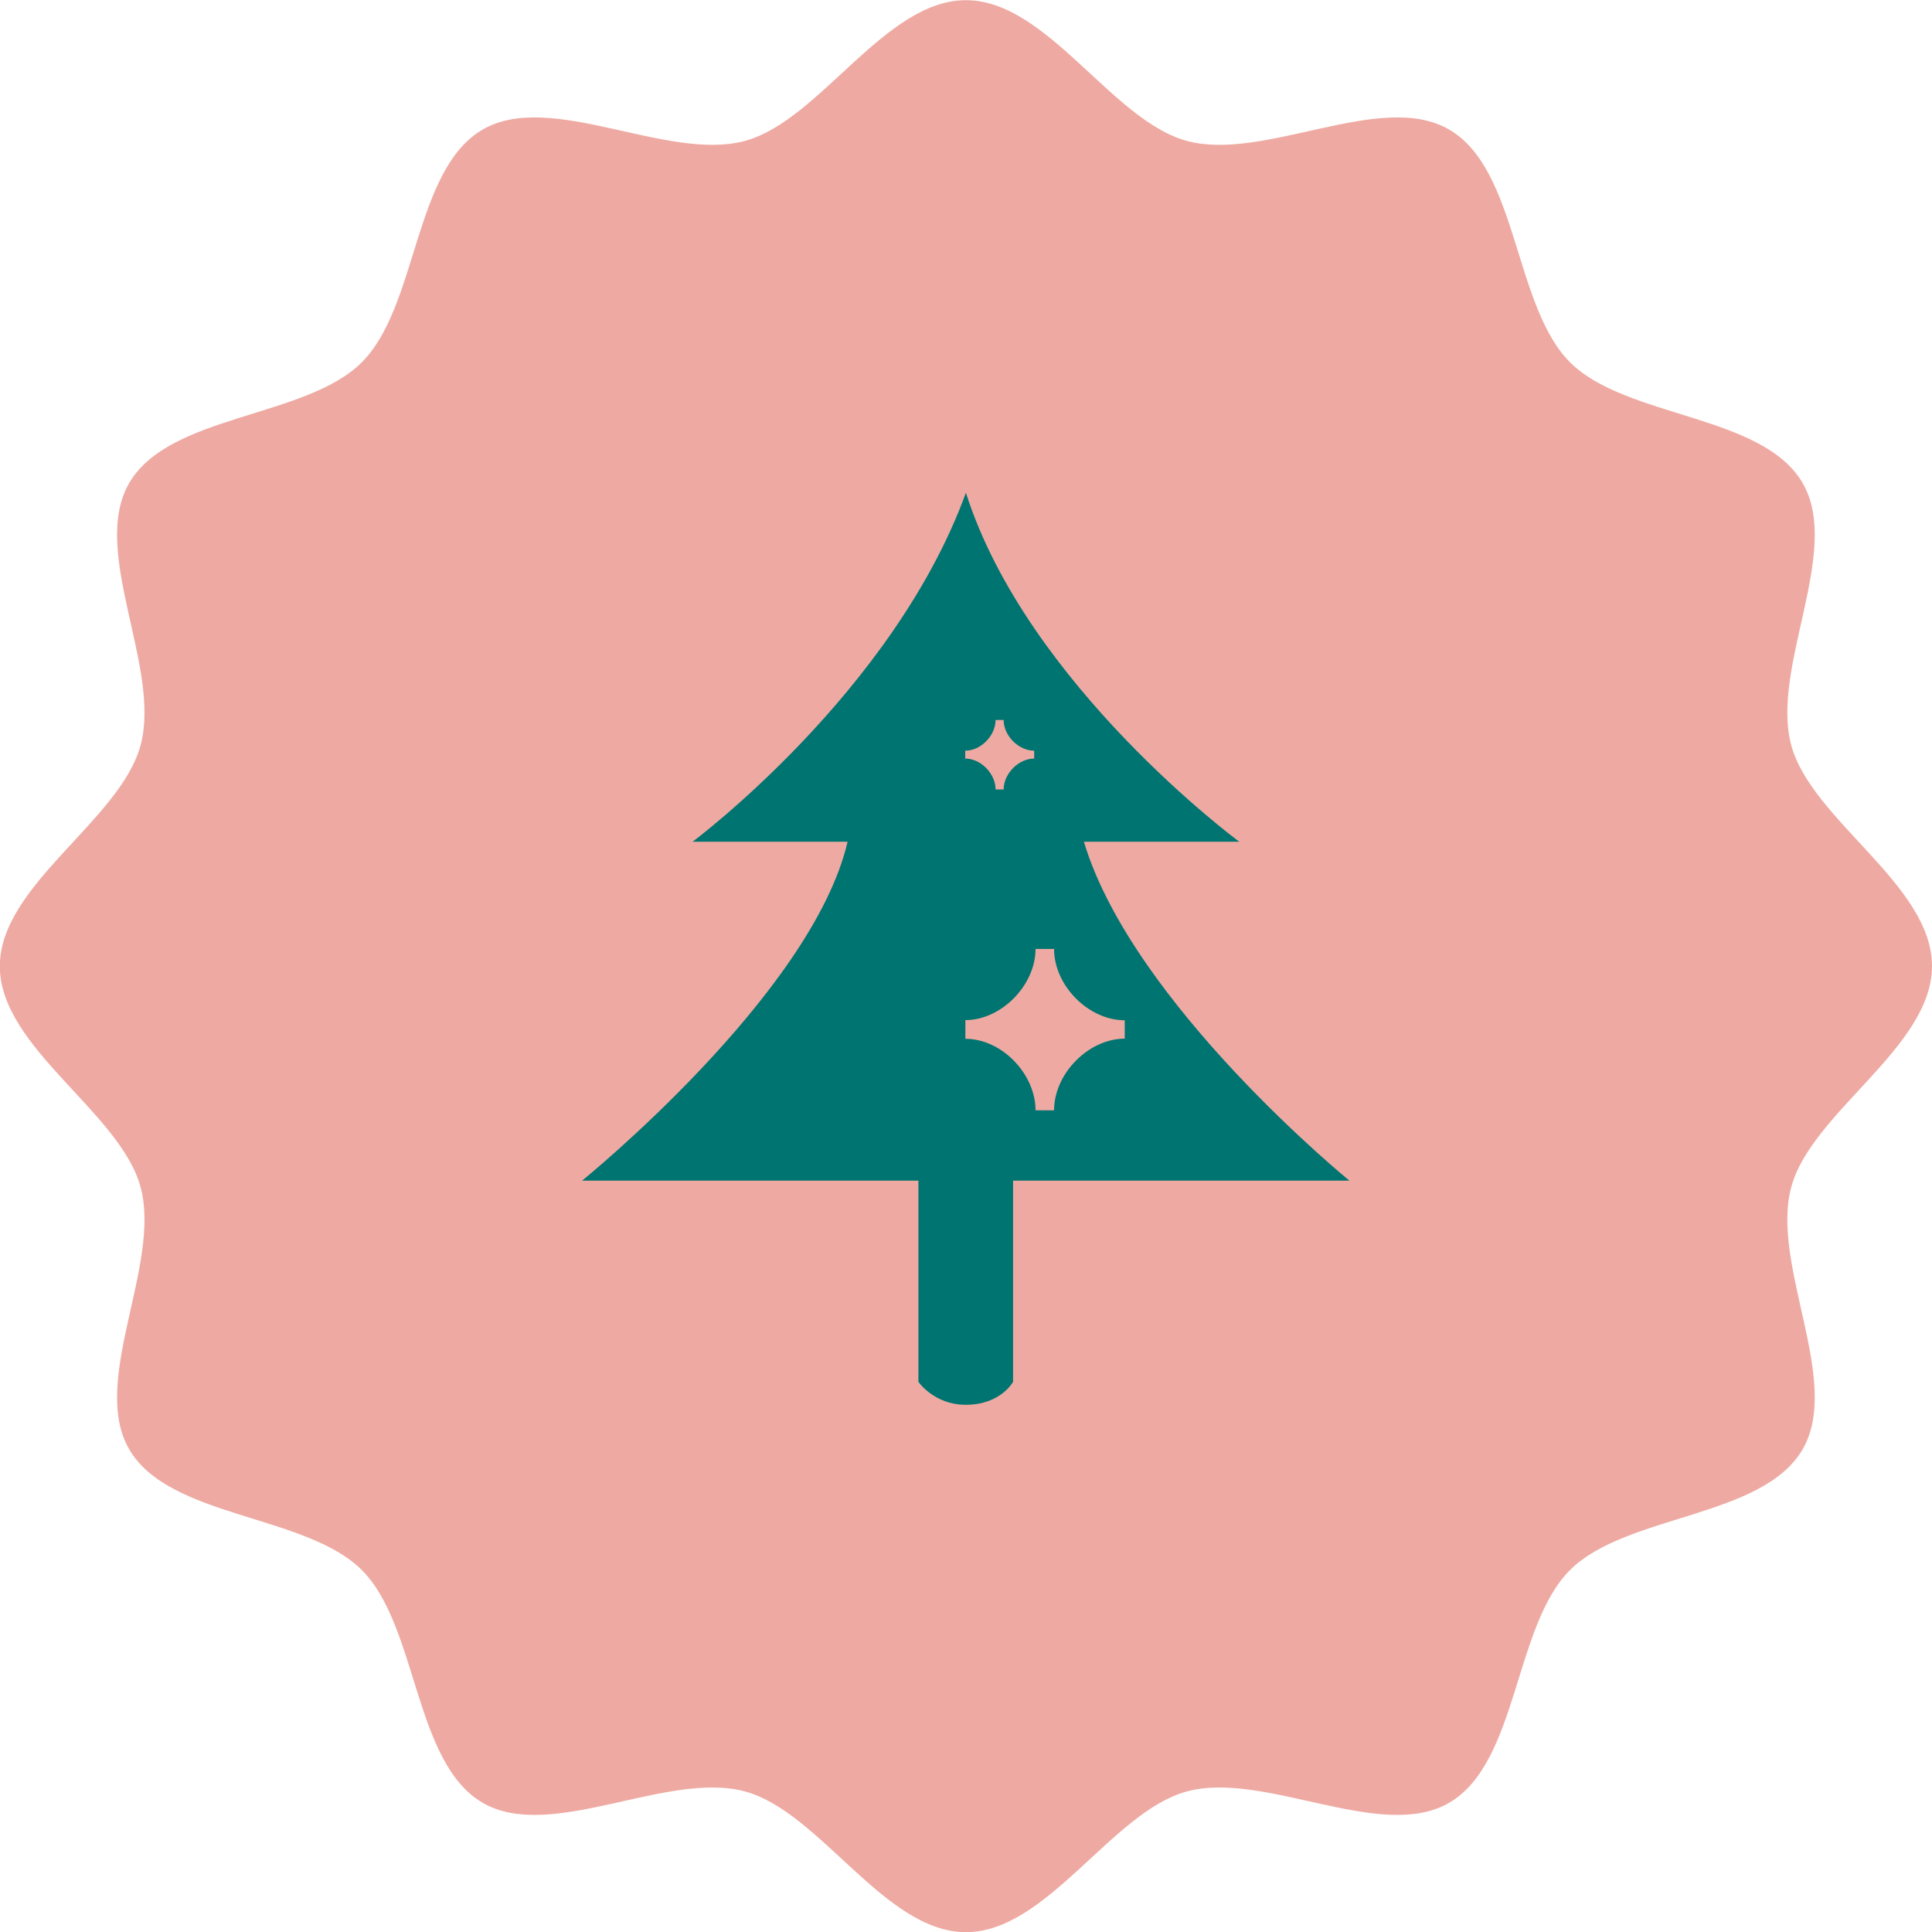 <?xml version="1.0" encoding="UTF-8"?> <svg xmlns="http://www.w3.org/2000/svg" id="Layer_1" data-name="Layer 1" viewBox="0 0 112.65 112.65"><defs><style> .cls-1 { fill: #eeaaa2; } .cls-1, .cls-2 { stroke-width: 0px; } .cls-2 { fill: #007470; } </style></defs><path class="cls-1" d="m112.65,56.33c0,4.75-7.04,8.51-8.21,12.9-1.21,4.53,2.97,11.3.67,15.27-2.33,4.03-10.3,3.78-13.57,7.05s-3.02,11.24-7.05,13.57c-3.97,2.3-10.74-1.88-15.27-.67-4.38,1.17-8.15,8.21-12.9,8.21s-8.51-7.04-12.9-8.21c-4.53-1.21-11.3,2.97-15.27.67-4.03-2.33-3.78-10.3-7.05-13.57-3.27-3.27-11.24-3.02-13.57-7.05-2.3-3.97,1.88-10.74.67-15.27-1.17-4.38-8.21-8.14-8.21-12.89s7.04-8.51,8.21-12.9c1.21-4.53-2.97-11.3-.67-15.27,2.33-4.03,10.3-3.78,13.57-7.05,3.27-3.27,3.02-11.24,7.05-13.57,3.97-2.3,10.74,1.88,15.27.67,4.38-1.17,8.15-8.21,12.9-8.21s8.51,7.04,12.9,8.21c4.53,1.21,11.3-2.97,15.27-.67,4.03,2.33,3.78,10.3,7.05,13.57,3.27,3.27,11.24,3.02,13.57,7.05,2.3,3.97-1.88,10.74-.67,15.27,1.17,4.38,8.21,8.14,8.21,12.89"></path><path class="cls-2" d="m65.59,60.56c-2.11,0-4.13,2.03-4.13,4.18h-1.08c0-2.11-1.96-4.17-4.09-4.17v-1.09c2.09,0,4.09-2.03,4.09-4.15h1.08c0,2.14,2.01,4.16,4.12,4.16v1.08Zm-9.3-16.79c.9,0,1.76-.88,1.76-1.79h.47c0,.92.87,1.79,1.78,1.79v.46c-.91,0-1.78.88-1.78,1.8h-.47c0-.91-.85-1.8-1.77-1.8v-.47Zm6.93,5.31h9.04s-12.37-9.12-15.94-20.35c-4.23,11.64-15.94,20.35-15.94,20.35h9.04c-2.07,8.9-15.48,19.76-15.48,19.76h19.61v11.73s.91,1.34,2.76,1.34c2.04,0,2.76-1.34,2.76-1.34v-11.73h19.61s-12.65-10.31-15.48-19.76"></path></svg> 